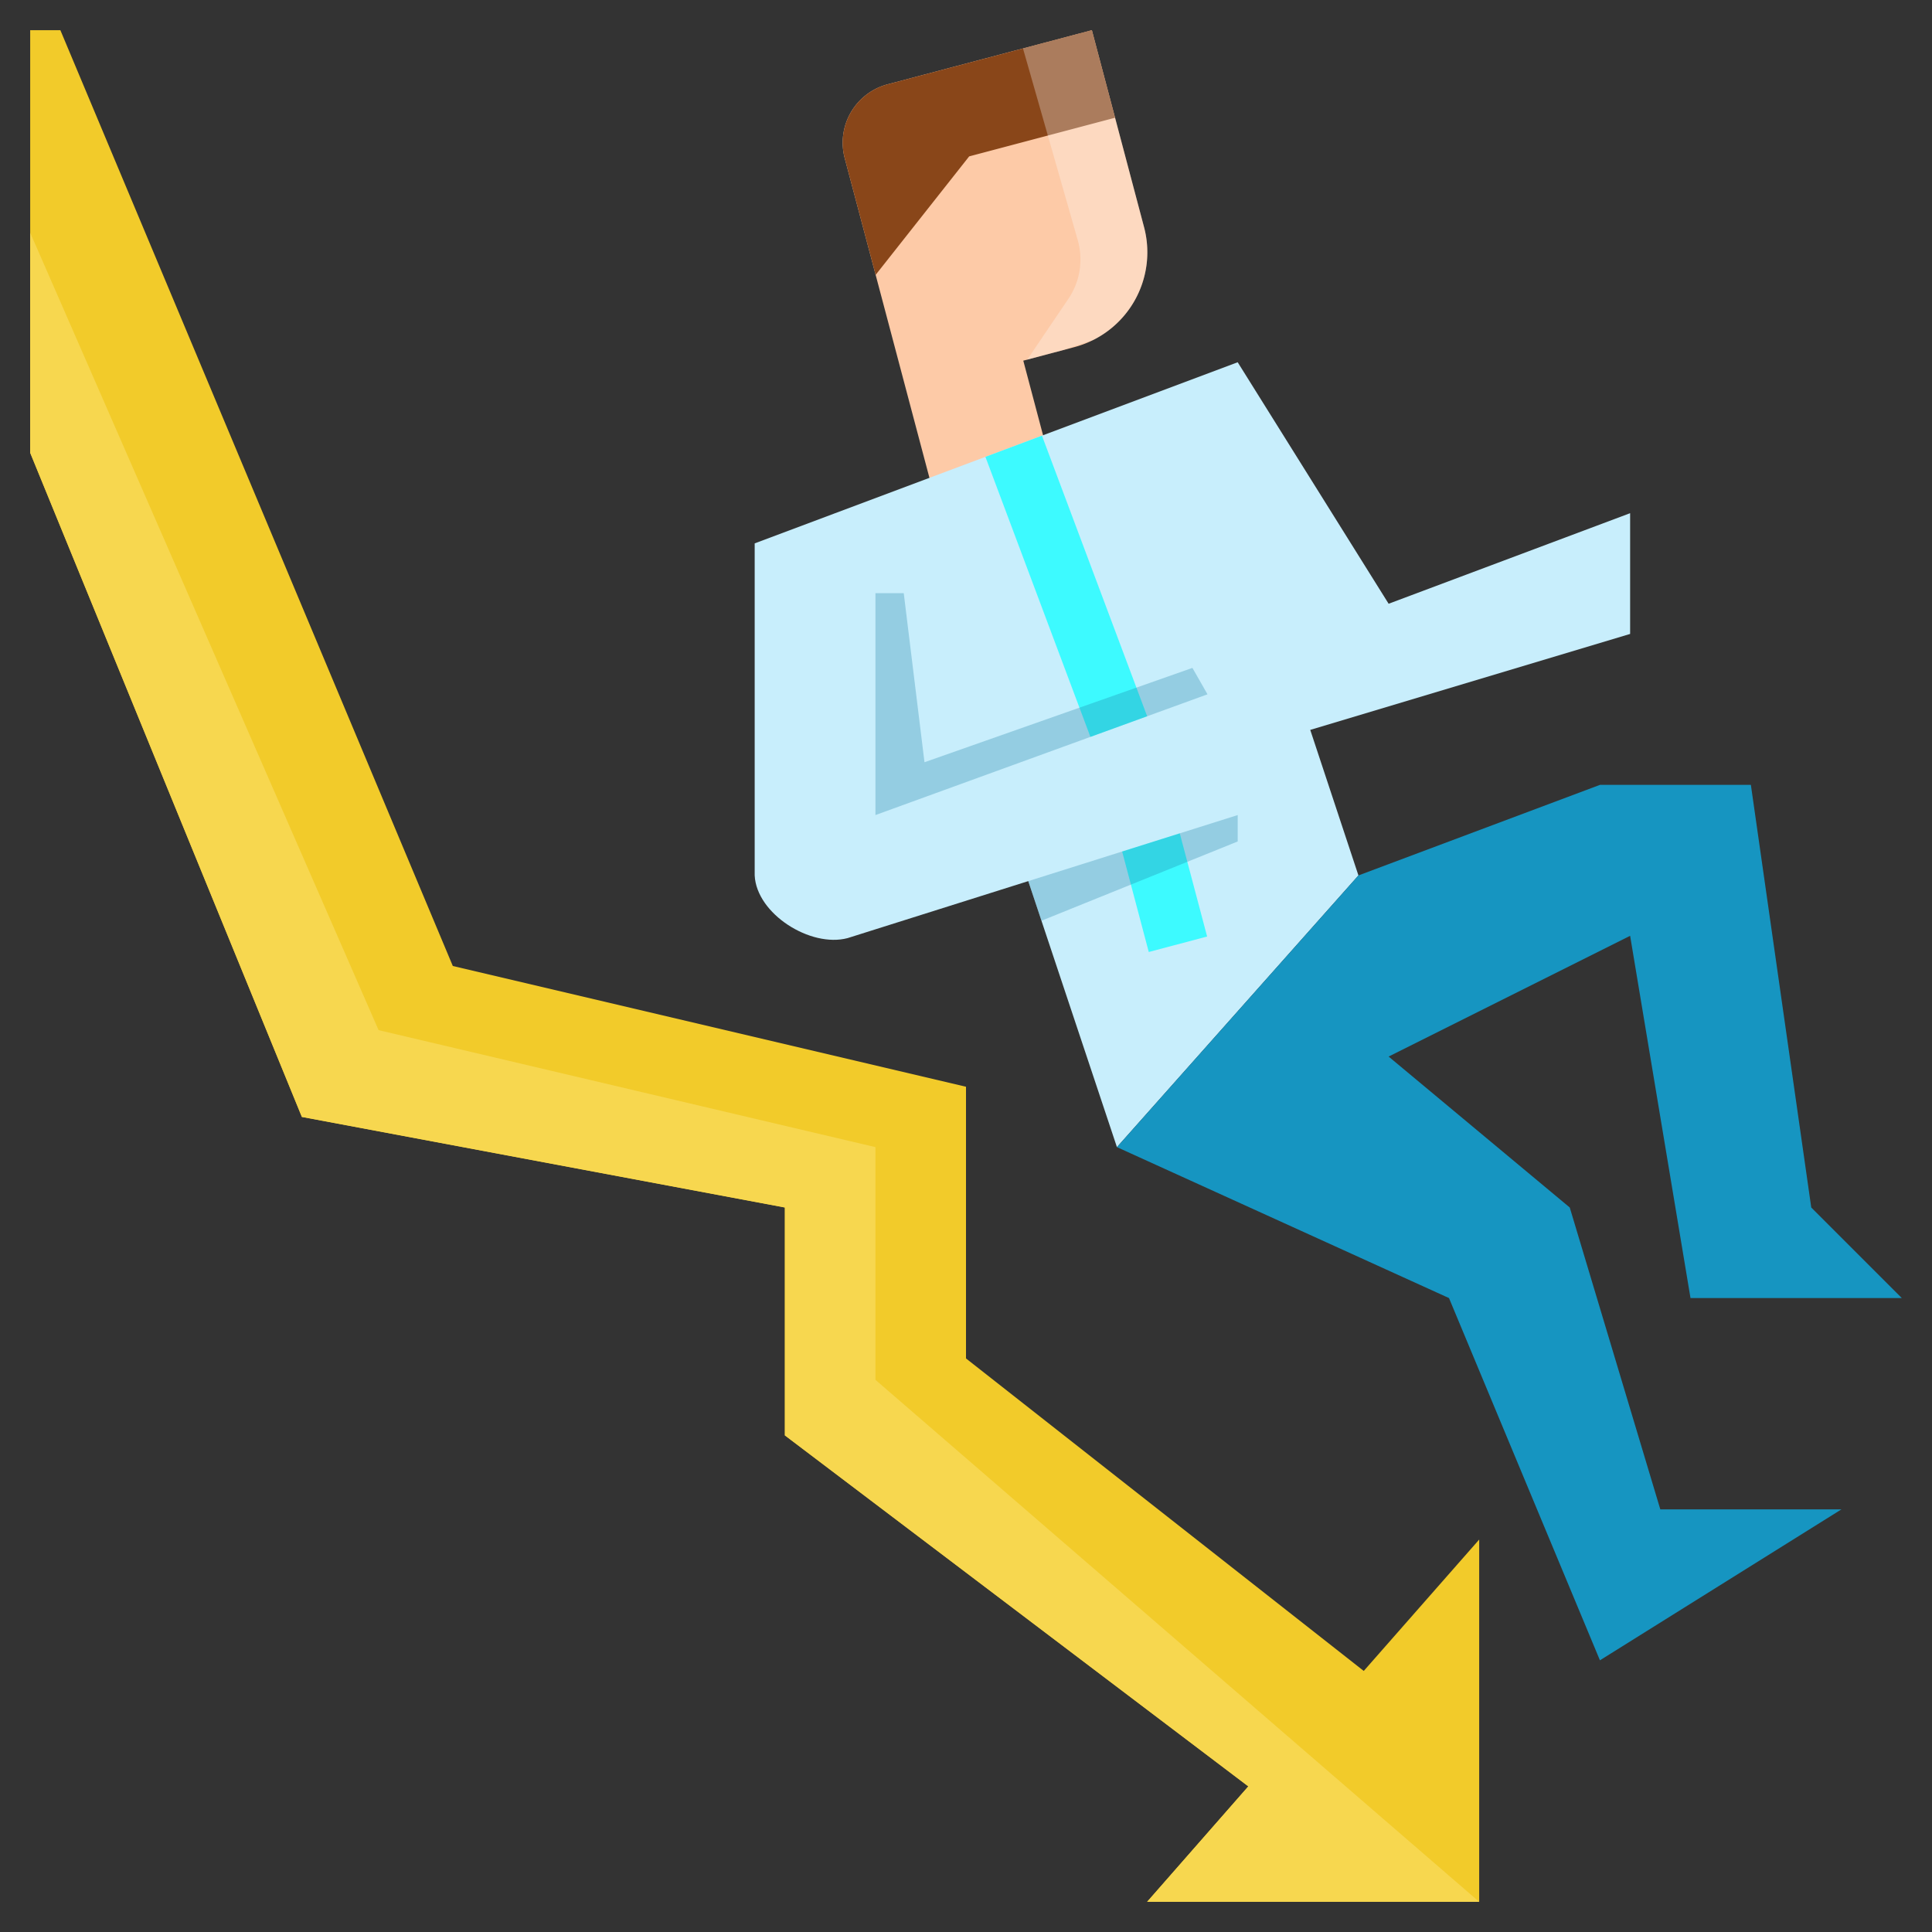 <svg id="Layer_2" height="512" viewBox="0 0 512 512" width="512" xmlns="http://www.w3.org/2000/svg" data-name="Layer 2"><rect x="0" y="0" width="512" height="512" fill="#333333" stroke="none"/><path d="m246.4 126.973-22.543-85.064a16 16 0 0 1 11.368-19.565l54.131-14.344 13.832 52.2a26 26 0 0 1 -18.473 31.793l-13.533 3.586 6.148 23.2-30.932 8.2" fill="#fdcaa7"/><path d="m295.5 31.2-6.144-23.2-54.131 14.345a16 16 0 0 0 -11.368 19.565l8.2 30.932 24.784-31.4z" fill="#894619"/><path d="m16 8 104 248 136 32v72l105.408 82.817 30.592-34.817v96h-88l26.817-30.592-122.817-93.014v-60.394l-128-24-72-176v-112z" fill="#f2cb2a"/><path d="m272.5 233.506 23.5 70.494 64-72-12.771-38.569 84.771-25.431v-32l-64 24-40-64-128 48v88c.488 10.175 14.775 19.219 24.622 16.61z" fill="#c8eefc"/><path d="m416 320-48-40 64-32 16 96h56l-24-24-16-112h-40l-64 24-64 72 88 40 40 96 64-40h-48z" fill="#1695c1"/><path d="m288.97 195.284-27.825-74.213 14.982-5.619 27.881 74.363z" fill="#3dfaff"/><path d="m304.435 252.288-7.057-26.629 15.276-4.818 7.247 27.348z" fill="#3dfaff"/><path d="m239.5 157.184 5.5 44.816 71-25 4 7-88 32v-58.816z" fill="#1c81a5" opacity=".3"/><path d="m276 244 52-21v-7l-55.498 17.506z" fill="#1c81a5" opacity=".3"/><path d="m303.188 60.2-13.832-52.2-18.256 4.839 14.51 50.794a18.647 18.647 0 0 1 -2.486 15.573l-10.89 16.094 9.124-2.418 8.391-2.8a26.007 26.007 0 0 0 13.439-29.882z" fill="#fafbfc" opacity=".3"/><path d="m80 296 128 24v60.394l122.817 93.014-26.817 30.592h88l-160-138.333v-61.667l-131.667-31-92.333-211.333v58.333z" fill="#f7d74f"/></svg>